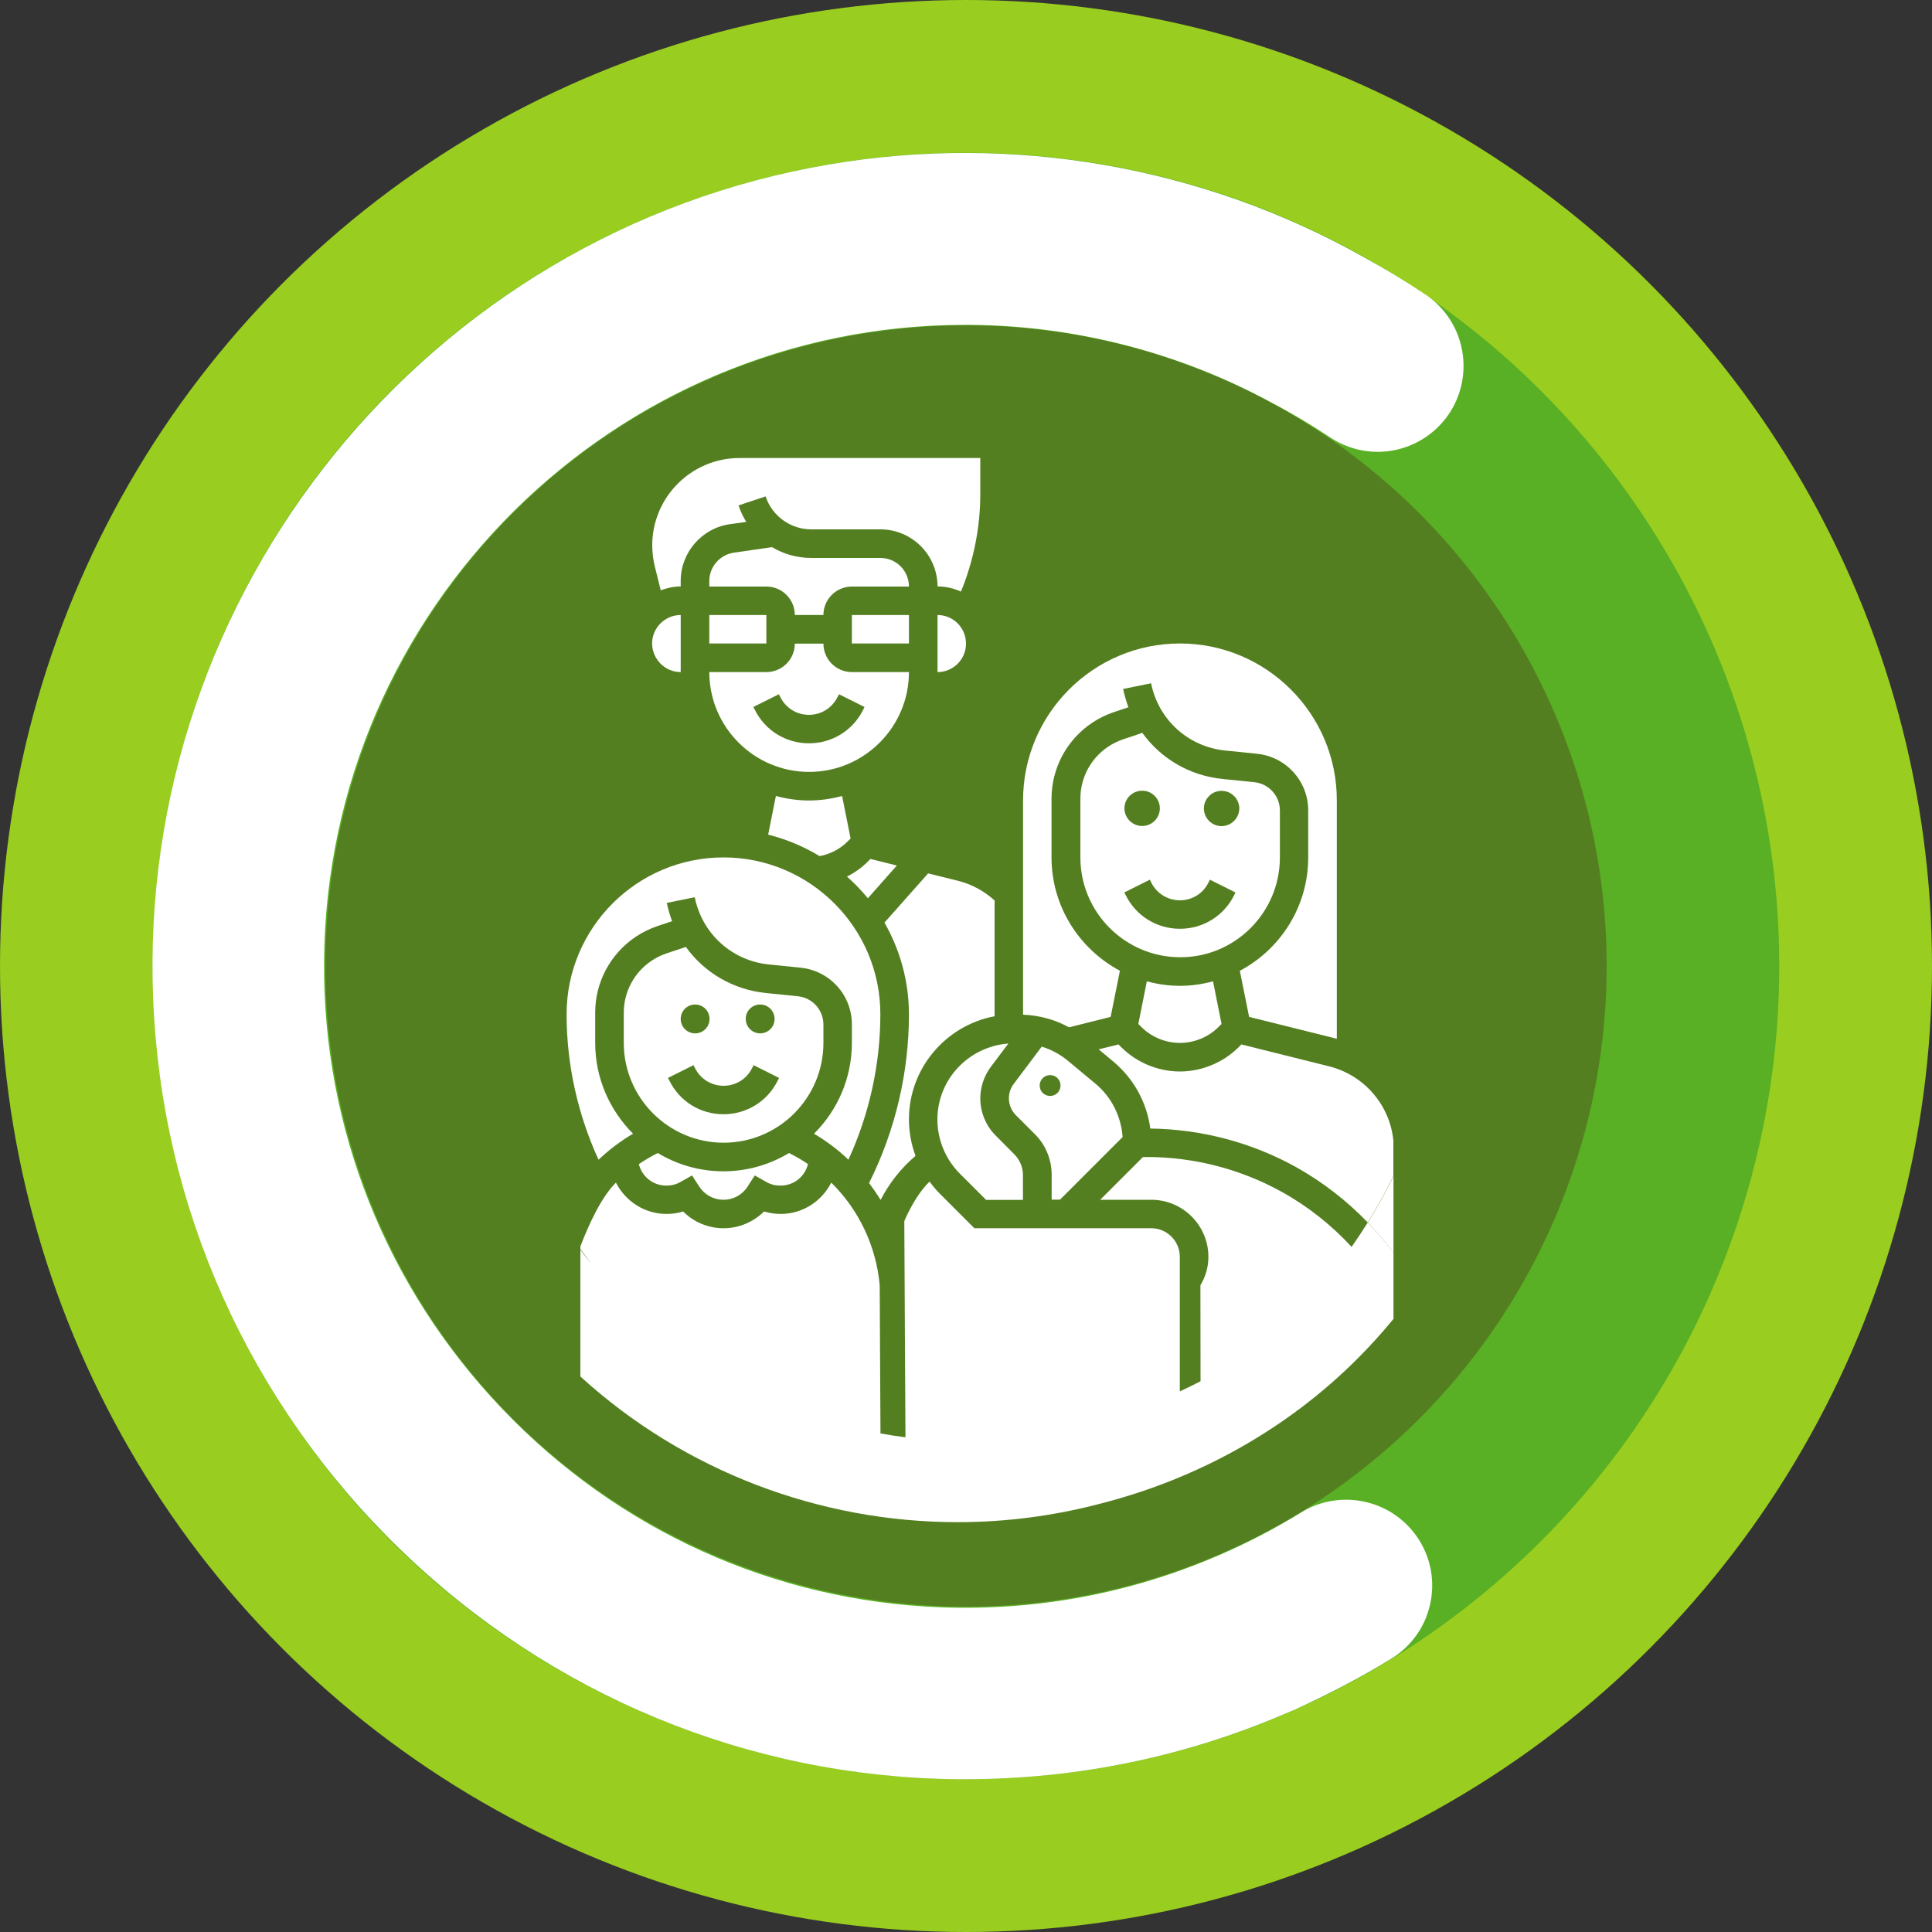 <svg xmlns="http://www.w3.org/2000/svg" xmlns:xlink="http://www.w3.org/1999/xlink" id="Capa_1" x="0px" y="0px" viewBox="0 0 150 150" style="enable-background:new 0 0 150 150;" xml:space="preserve"><rect x="0" y="0" width="150" height="150" fill="#333333" stroke="none"/><style type="text/css">	.st0{fill:#99CD1F;}	.st1{fill:#59B024;}	.st2{fill:#547F21;}	.st3{fill:#FFFFFF;}	.st4{fill:none;}</style><g>	<g>		<circle class="st0" cx="75" cy="75" r="75"></circle>	</g>	<g>		<circle class="st1" cx="75" cy="75" r="63.14"></circle>	</g>	<g>		<g>			<circle class="st2" cx="75" cy="75" r="49.74"></circle>		</g>	</g>	<g>		<g>			<path class="st3" d="M109.15,26.12c-0.13-0.12-0.26-0.23-0.41-0.33c-1.5-1.01-3.03-1.92-4.58-2.77C92.68,16.56,79,13.84,65,16.22    c-29.56,5.01-50.81,31.2-49.61,61.16c1.23,31.6,27.32,56.92,58.94,57.25c8.73,0.08,17.11-1.74,24.7-5.1c0,0,0,0,0,0    c3.17-1.45,5.39-2.69,7.17-3.79c1.47-0.93,1.92-2.87,0.99-4.34c-0.11-0.18-0.24-0.35-0.39-0.5c-1.04-1.08-2.7-1.29-3.97-0.49    c-2.21,1.36-4.48,2.53-6.8,3.54c-7.12,3.07-14.98,4.64-23.16,4.33c-28.65-1.1-51.45-25.02-51.23-53.69    c0.23-29.44,24.29-53.12,53.73-52.89c8.98,0.07,17.49,2.38,24.96,6.43c0,0,0,0,0,0c1.65,0.87,3.26,1.82,4.84,2.87    c1.28,0.87,3,0.69,4.07-0.43C110.46,29.31,110.41,27.32,109.15,26.12z"></path>			<path class="st3" d="M74.91,138.14c-0.2,0-0.4,0-0.6,0c-16.2-0.17-31.57-6.52-43.28-17.89C19.31,108.88,12.52,93.7,11.89,77.52    C10.62,45.89,33.2,18.05,64.41,12.76c14.2-2.41,28.92,0.15,41.46,7.2c1.7,0.93,3.29,1.89,4.82,2.92c0.31,0.21,0.6,0.44,0.87,0.7    c0,0,0,0,0,0c2.66,2.53,2.77,6.76,0.24,9.42c-2.27,2.38-5.88,2.76-8.59,0.92c-1.4-0.93-2.92-1.84-4.5-2.67    c-7.17-3.89-15.23-5.96-23.36-6.03c-0.13,0-0.27,0-0.4,0c-27.28,0-49.58,22.08-49.79,49.41c-0.1,12.95,4.81,25.29,13.82,34.74    c9.01,9.45,21.1,14.92,34.04,15.42c7.49,0.28,14.76-1.08,21.63-4.05c2.22-0.96,4.35-2.07,6.35-3.3c2.65-1.66,6.16-1.22,8.34,1.05    c0.31,0.32,0.59,0.68,0.83,1.06c0.95,1.51,1.25,3.29,0.86,5.03c-0.39,1.73-1.44,3.21-2.95,4.16c-2.28,1.41-4.69,2.68-7.58,4.01    c-0.07,0.03-0.13,0.06-0.2,0.08C92.26,136.35,83.72,138.14,74.91,138.14z M104.71,123.39    C104.71,123.39,104.71,123.39,104.71,123.39C104.71,123.39,104.71,123.39,104.71,123.39z M106.78,28.7L106.78,28.7L106.78,28.7z     M107.14,28.09C107.14,28.09,107.14,28.09,107.14,28.09C107.14,28.09,107.14,28.09,107.14,28.09z"></path>		</g>		<g>			<path class="st3" d="M71.54,113.85l0.01,0.93l1.94,0.6h5.24l6.2-2.2l3.4-1.6c0,0,0-0.19,0-0.52c-3.49,1.64-7.84,3.02-12.08,3.01    C74.67,114.12,73.09,114.05,71.54,113.85z"></path>		</g>		<g>			<g>				<path class="st4" d="M88.68,64.14c0.76,0,1.37-0.62,1.37-1.37c0-0.76-0.62-1.37-1.37-1.37c-0.76,0-1.38,0.62-1.38,1.37     C87.3,63.52,87.92,64.14,88.68,64.14z"></path>			</g>			<g>				<path class="st4" d="M72.79,113.53h6.64l7.87-2.8l4.31-2.03c0,0,0-0.24,0-0.66c-4.42,2.08-9.95,3.83-15.32,3.81     c-2,0.07-4-0.02-5.98-0.26l0.01,1.17L72.79,113.53z"></path>			</g>			<g>				<path class="st4" d="M94.84,61.39c-0.76,0-1.37,0.62-1.37,1.37c0,0.76,0.62,1.37,1.37,1.37c0.76,0,1.38-0.62,1.38-1.37     C96.21,62,95.6,61.39,94.84,61.39z"></path>			</g>			<g>				<path class="st4" d="M57.42,35.56h18.69v2.8c0,2.58-0.52,5.18-1.5,7.57c-0.56-0.25-1.17-0.4-1.82-0.4     c0-2.44-1.99-4.43-4.43-4.43H63c-1.62,0-3.05-1.03-3.56-2.56l-2.1,0.7c0.15,0.46,0.36,0.89,0.6,1.28l-1.29,0.18     c-2.17,0.31-3.8,2.2-3.8,4.39v0.44c-0.55,0-1.07,0.11-1.55,0.3l-0.46-1.84c-0.13-0.53-0.2-1.09-0.2-1.64     C50.64,38.61,53.68,35.56,57.42,35.56z M75,49.96c0,1.22-0.99,2.21-2.21,2.21v-4.43C74.01,47.75,75,48.74,75,49.96z M67.38,66.9     l0.21-0.21l2.05,0.51l-2.25,2.54c-0.49-0.61-1.03-1.16-1.61-1.68C66.36,67.76,66.91,67.37,67.38,66.9z M63.65,66.48     c-1.23-0.75-2.57-1.32-4-1.67l0.6-3c0.82,0.22,1.68,0.35,2.57,0.35c0.89,0,1.75-0.13,2.57-0.35l0.66,3.31l-0.23,0.23     C65.23,65.92,64.46,66.31,63.65,66.48z M62.82,59.93c-4.27,0-7.75-3.48-7.75-7.75h4.43c1.22,0,2.21-0.99,2.21-2.21h2.22     c0,1.22,0.99,2.21,2.21,2.21h4.43C70.57,56.45,67.09,59.93,62.82,59.93z M55.07,49.96v-2.21h4.43v2.21H55.07z M66.14,49.96     v-2.21h4.43v2.21H66.14z M66.14,45.53c-1.22,0-2.21,0.99-2.21,2.21h-2.22c0-1.22-0.99-2.21-2.21-2.21h-4.43v-0.44     c0-1.1,0.82-2.04,1.9-2.19l2.97-0.43c0.9,0.54,1.95,0.84,3.06,0.84h5.36c1.22,0,2.21,0.99,2.21,2.21H66.14z M52.85,47.75v4.43     c-1.22,0-2.22-0.99-2.22-2.21C50.64,48.74,51.63,47.75,52.85,47.75z M60.6,92.05c-0.39,0-0.76-0.09-1.09-0.28l-0.9-0.51     l-0.56,0.87c-0.42,0.64-1.12,1.02-1.87,1.02c-0.76,0-1.46-0.38-1.88-1.02l-0.56-0.87l-0.9,0.51c-0.33,0.19-0.7,0.28-1.09,0.28     c-1.05,0-1.9-0.7-2.14-1.67c0.48-0.33,0.97-0.61,1.47-0.86c1.5,0.89,3.24,1.42,5.1,1.42c1.86,0,3.61-0.52,5.1-1.42     c0.5,0.25,0.99,0.54,1.47,0.86C62.5,91.35,61.65,92.05,60.6,92.05z M48.42,80.97v-2.34c0-1.63,0.81-3.14,2.16-4.04     c0.36-0.24,0.75-0.43,1.16-0.57l1.5-0.5c1.43,1.99,3.66,3.32,6.23,3.58l2.46,0.25c1.14,0.11,1.99,1.06,1.99,2.2v1.42     c0,4.27-3.48,7.75-7.75,7.75S48.42,85.25,48.42,80.97z M64.59,88.96c-0.45-0.34-0.92-0.65-1.39-0.93     c1.81-1.81,2.94-4.3,2.94-7.06v-1.42c0-2.29-1.72-4.18-3.99-4.41l-2.46-0.25c-2.87-0.29-5.18-2.38-5.75-5.22l-2.17,0.44     c0.1,0.49,0.24,0.97,0.41,1.42l-1.13,0.38c-0.6,0.2-1.16,0.48-1.69,0.83c-1.97,1.31-3.15,3.51-3.15,5.89v2.34     c0,2.76,1.12,5.25,2.94,7.06c-0.47,0.28-0.94,0.59-1.39,0.93c-0.45,0.34-0.88,0.7-1.29,1.09c-1.62-3.53-2.48-7.41-2.48-11.29     c0-6.72,5.47-12.18,12.18-12.18c6.72,0,12.18,5.47,12.18,12.18c0,3.88-0.86,7.76-2.48,11.29     C65.47,89.66,65.04,89.29,64.59,88.96z M71.08,89.74L71.08,89.74c-1.12,0.96-2.03,2.12-2.71,3.42c-0.28-0.45-0.58-0.89-0.9-1.31     l0.01-0.01c2.02-4.04,3.09-8.57,3.09-13.08c0-2.59-0.7-5.02-1.9-7.13l3.39-3.82l2.34,0.58c1.05,0.26,2.01,0.79,2.82,1.52v8.99     c-3.78,0.71-6.65,4.03-6.65,8.01C70.57,87.89,70.75,88.85,71.08,89.74z M79.43,93.15h-2.86l-2.04-2.04     c-1.11-1.11-1.74-2.64-1.74-4.2c0-3.13,2.44-5.67,5.51-5.9l-1.37,1.82c-0.52,0.7-0.81,1.57-0.81,2.44     c0,1.07,0.44,2.12,1.19,2.88l1.48,1.48c0.41,0.41,0.65,0.98,0.65,1.57V93.15z M87.16,88.29l-4.86,4.86h-0.65v-1.95     c0-1.17-0.47-2.31-1.3-3.13l-1.48-1.48c-0.34-0.35-0.54-0.82-0.54-1.31c0-0.41,0.13-0.79,0.37-1.11l2.18-2.9     c0.73,0.23,1.43,0.59,2.02,1.09l2.13,1.78C86.28,85.17,87.04,86.67,87.16,88.29z M94.61,79.73c-0.79,0.79-1.88,1.24-3,1.24     c-1.12,0-2.21-0.45-3-1.24l-0.23-0.23l0.66-3.31c0.82,0.22,1.68,0.35,2.57,0.35c0.89,0,1.75-0.13,2.57-0.35l0.66,3.31     L94.61,79.73z M91.61,74.33c-4.27,0-7.75-3.48-7.75-7.75v-4.56c0-1.63,0.81-3.14,2.16-4.04c0.36-0.24,0.75-0.43,1.16-0.57     l1.49-0.5c1.43,1.99,3.66,3.32,6.23,3.58l2.46,0.25c1.14,0.11,1.99,1.06,1.99,2.2v3.64C99.37,70.85,95.89,74.33,91.61,74.33z      M103.8,80.66c-0.02-0.01-0.04-0.01-0.07-0.02l-6.74-1.68l-0.72-3.58c3.15-1.68,5.31-4.99,5.31-8.8v-3.64     c0-2.29-1.72-4.18-3.99-4.41l-2.46-0.25c-2.87-0.29-5.18-2.38-5.75-5.22L87.2,53.5c0.1,0.49,0.24,0.97,0.41,1.42l-1.13,0.38     c-0.6,0.2-1.16,0.48-1.69,0.83c-1.97,1.31-3.15,3.51-3.15,5.89v4.56c0,3.81,2.15,7.13,5.31,8.8l-0.72,3.58L83,79.77     c-1.1-0.6-2.32-0.93-3.57-0.98V62.14c0-6.72,5.47-12.18,12.18-12.18c6.72,0,12.18,5.47,12.18,12.18V80.66z"></path>			</g>			<g>				<path class="st3" d="M67.38,69.74l2.25-2.54l-2.05-0.51l-0.21,0.21c-0.47,0.47-1.02,0.86-1.61,1.16     C66.35,68.58,66.89,69.14,67.38,69.74z"></path>			</g>			<g>				<path class="st3" d="M51.3,45.83c0.49-0.18,1.01-0.3,1.55-0.3v-0.44c0-2.19,1.64-4.08,3.8-4.39l1.29-0.18     c-0.25-0.4-0.45-0.83-0.6-1.28l2.1-0.7c0.51,1.53,1.94,2.56,3.56,2.56h5.36c2.44,0,4.43,1.99,4.43,4.43     c0.65,0,1.26,0.15,1.82,0.4c0.98-2.39,1.5-4.98,1.5-7.57v-2.8H57.42c-3.74,0-6.78,3.04-6.78,6.78c0,0.55,0.07,1.11,0.2,1.64     L51.3,45.83z"></path>			</g>			<g>				<path class="st3" d="M72.79,47.75v4.43c1.22,0,2.21-0.99,2.21-2.21C75,48.74,74.01,47.75,72.79,47.75z"></path>			</g>			<g>				<rect x="55.07" y="47.75" class="st3" width="4.43" height="2.21"></rect>			</g>			<g>				<path class="st3" d="M66.14,52.18c-1.22,0-2.21-0.99-2.21-2.21h-2.22c0,1.22-0.99,2.21-2.21,2.21h-4.43     c0,4.27,3.48,7.75,7.75,7.75s7.75-3.48,7.75-7.75H66.14z M67.01,55.12c-0.8,1.6-2.41,2.59-4.2,2.59c-1.79,0-3.4-0.99-4.2-2.59     l-0.12-0.23l1.98-0.99l0.12,0.23c0.42,0.84,1.27,1.37,2.21,1.37c0.95,0,1.79-0.52,2.22-1.37l0.12-0.23l1.98,0.99L67.01,55.12z"></path>			</g>			<g>				<path class="st3" d="M91.61,76.54c-0.89,0-1.75-0.13-2.57-0.35l-0.66,3.31l0.23,0.23c0.79,0.79,1.88,1.24,3,1.24     c1.12,0,2.21-0.45,3-1.24l0.23-0.23l-0.66-3.31C93.36,76.41,92.5,76.54,91.61,76.54z"></path>			</g>			<g>				<path class="st3" d="M99.37,66.57v-3.64c0-1.14-0.86-2.09-1.99-2.2l-2.46-0.25c-2.57-0.26-4.8-1.59-6.23-3.58l-1.49,0.5     c-0.41,0.14-0.8,0.33-1.16,0.57c-1.35,0.9-2.16,2.41-2.16,4.04v4.56c0,4.27,3.48,7.75,7.75,7.75     C95.89,74.33,99.37,70.85,99.37,66.57z M88.68,61.39c0.76,0,1.37,0.62,1.37,1.37c0,0.76-0.62,1.37-1.37,1.37     c-0.76,0-1.38-0.62-1.38-1.37C87.3,62,87.92,61.39,88.68,61.39z M95.81,69.52c-0.8,1.6-2.41,2.59-4.2,2.59     c-1.79,0-3.4-0.99-4.2-2.59l-0.12-0.23l1.98-0.99l0.12,0.23c0.42,0.84,1.27,1.37,2.22,1.37c0.94,0,1.79-0.52,2.21-1.37     l0.12-0.23l1.98,0.99L95.81,69.52z M94.84,64.14c-0.76,0-1.37-0.62-1.37-1.37c0-0.76,0.62-1.37,1.37-1.37     c0.76,0,1.38,0.62,1.38,1.37C96.21,63.52,95.6,64.14,94.84,64.14z"></path>			</g>			<g>				<path class="st3" d="M91.61,49.96c-6.72,0-12.18,5.47-12.18,12.18v16.64c1.26,0.05,2.48,0.38,3.57,0.98l3.23-0.81l0.72-3.58     c-3.15-1.68-5.31-4.99-5.31-8.8v-4.56c0-2.37,1.18-4.57,3.15-5.89c0.52-0.35,1.09-0.63,1.69-0.83l1.13-0.38     c-0.17-0.46-0.31-0.93-0.41-1.42l2.17-0.44c0.57,2.83,2.88,4.93,5.75,5.22l2.46,0.25c2.27,0.23,3.99,2.12,3.99,4.41v3.64     c0,3.81-2.15,7.13-5.31,8.8l0.72,3.58l6.74,1.68c0.02,0.01,0.04,0.01,0.07,0.02V62.14C103.8,55.43,98.33,49.96,91.61,49.96z"></path>			</g>			<g>				<path class="st3" d="M82.9,82.35c-0.6-0.5-1.29-0.86-2.02-1.09l-2.18,2.9c-0.24,0.32-0.37,0.71-0.37,1.11     c0,0.49,0.2,0.97,0.54,1.31l1.48,1.48c0.83,0.82,1.3,1.97,1.3,3.13v1.95h0.65l4.86-4.86c-0.12-1.62-0.87-3.12-2.13-4.16     L82.9,82.35z M81.53,85.09c-0.45,0-0.81-0.36-0.81-0.81c0-0.45,0.36-0.81,0.81-0.81c0.45,0,0.81,0.36,0.81,0.81     C82.34,84.73,81.98,85.09,81.53,85.09z"></path>			</g>			<g>				<path class="st3" d="M77.3,88.16c-0.76-0.76-1.19-1.81-1.19-2.88c0-0.87,0.29-1.74,0.81-2.44l1.37-1.82     c-3.07,0.23-5.51,2.77-5.51,5.9c0,1.56,0.63,3.09,1.74,4.2l2.04,2.04h2.86v-1.95c0-0.58-0.24-1.15-0.65-1.57L77.3,88.16z"></path>			</g>			<g>				<rect x="66.14" y="47.75" class="st3" width="4.43" height="2.21"></rect>			</g>			<g>				<path class="st3" d="M65.38,61.8c-0.82,0.22-1.68,0.35-2.57,0.35c-0.89,0-1.75-0.13-2.57-0.35l-0.6,3     c1.43,0.36,2.77,0.93,4,1.67c0.82-0.16,1.58-0.55,2.17-1.14l0.23-0.23L65.38,61.8z"></path>			</g>			<g>				<path class="st3" d="M56.17,90.94c-1.87,0-3.61-0.52-5.1-1.42c-0.5,0.25-0.99,0.54-1.47,0.86c0.24,0.97,1.09,1.67,2.14,1.67     c0.39,0,0.76-0.09,1.09-0.28l0.9-0.51l0.56,0.87c0.42,0.64,1.12,1.02,1.88,1.02c0.76,0,1.46-0.38,1.87-1.02l0.56-0.87l0.9,0.51     c0.33,0.19,0.7,0.28,1.09,0.28c1.05,0,1.9-0.7,2.14-1.67c-0.48-0.33-0.97-0.61-1.47-0.86C59.78,90.41,58.04,90.94,56.17,90.94z"></path>			</g>			<g>				<path class="st3" d="M77.22,78.9v-8.99c-0.8-0.72-1.76-1.25-2.82-1.52l-2.34-0.58l-3.39,3.82c1.2,2.11,1.9,4.53,1.9,7.13     c0,4.52-1.07,9.04-3.09,13.08l-0.01,0.01c0.32,0.42,0.62,0.86,0.9,1.31c0.67-1.3,1.59-2.47,2.71-3.42v0     c-0.33-0.89-0.51-1.85-0.51-2.83C70.57,82.93,73.44,79.61,77.22,78.9z"></path>			</g>			<g>				<path class="st3" d="M68.36,43.32H63c-1.11,0-2.16-0.3-3.06-0.84l-2.97,0.43c-1.08,0.16-1.9,1.1-1.9,2.19v0.44h4.43     c1.22,0,2.21,0.99,2.21,2.21h2.22c0-1.22,0.99-2.21,2.21-2.21h4.43C70.57,44.31,69.58,43.32,68.36,43.32z"></path>			</g>			<g>				<path class="st3" d="M103.19,82.79l-6.81-1.7l-0.21,0.21c-1.2,1.2-2.87,1.89-4.56,1.89c-1.7,0-3.36-0.69-4.56-1.89l-0.21-0.21     l-1.54,0.38l1.14,0.95c1.59,1.33,2.6,3.18,2.87,5.2c3.95,0.05,7.85,1.07,11.31,2.99c2.06,1.15,3.94,2.61,5.57,4.3     c0.73-1.17,1.39-2.37,1.99-3.6v-2.76C107.91,85.8,105.93,83.48,103.19,82.79z"></path>			</g>			<g>				<path class="st3" d="M108.19,97.26v-5.94c-0.6,1.23-1.27,2.43-1.99,3.6C106.91,95.66,107.57,96.44,108.19,97.26z"></path>			</g>			<g>				<path class="st3" d="M106.19,94.92c-0.4,0.64-0.82,1.27-1.25,1.89c-1.56-1.69-3.38-3.14-5.4-4.26c-3.2-1.78-6.84-2.72-10.5-2.72     h-0.3l-3.32,3.32h3.97c2.44,0,4.43,1.99,4.43,4.43c0,0.81-0.23,1.56-0.62,2.21l0.01,7.45c-0.52,0.27-1.06,0.53-1.61,0.79V97.58     c0-1.22-0.99-2.22-2.22-2.22H75.65l-2.69-2.69c-0.29-0.29-0.55-0.61-0.79-0.93c-1.17,1.12-1.96,3.07-1.96,3.07l0.09,16.78     c-0.65-0.08-1.3-0.18-1.94-0.3l-0.06-11.5c-0.27-3.02-1.61-5.86-3.76-7.97c-0.74,1.44-2.21,2.43-3.93,2.43     c-0.44,0-0.88-0.07-1.29-0.19c-0.83,0.82-1.95,1.3-3.14,1.3c-1.19,0-2.31-0.47-3.14-1.3c-0.42,0.13-0.85,0.19-1.29,0.19     c-1.71,0-3.19-0.99-3.93-2.43c-1.11,1.09-2.08,3.18-2.76,4.95v0.21l0.84,1.12c-0.29-0.35-0.57-0.7-0.84-1.06v9.83     c8.05,7.34,18.56,11.31,29.29,11.31c3.72,0,7.46-0.48,11.13-1.45c7.62-1.95,14.5-5.83,19.9-11.23c0.99-0.99,1.93-2.03,2.81-3.1     v-5.15C107.57,96.44,106.91,95.66,106.19,94.92z"></path>			</g>			<g>				<path class="st3" d="M56.17,66.57c-6.72,0-12.18,5.47-12.18,12.18c0,3.88,0.86,7.76,2.48,11.29c0.41-0.38,0.83-0.75,1.29-1.09     c0.45-0.34,0.91-0.65,1.39-0.93c-1.81-1.81-2.94-4.3-2.94-7.06v-2.34c0-2.37,1.18-4.57,3.15-5.89c0.52-0.35,1.09-0.63,1.69-0.83     l1.13-0.38c-0.17-0.46-0.31-0.93-0.41-1.42l2.17-0.44c0.57,2.83,2.88,4.93,5.75,5.22l2.46,0.25c2.27,0.23,3.99,2.12,3.99,4.41     v1.42c0,2.76-1.12,5.25-2.94,7.06c0.47,0.28,0.94,0.59,1.39,0.93c0.45,0.34,0.88,0.7,1.28,1.09c1.62-3.53,2.48-7.41,2.48-11.29     C68.36,72.04,62.89,66.57,56.17,66.57z"></path>			</g>			<g>				<path class="st3" d="M63.93,80.97v-1.42c0-1.14-0.86-2.09-1.99-2.2l-2.46-0.25c-2.57-0.26-4.8-1.59-6.23-3.58l-1.5,0.5     c-0.41,0.14-0.8,0.33-1.16,0.57c-1.35,0.9-2.16,2.41-2.16,4.04v2.34c0,4.27,3.48,7.75,7.75,7.75S63.93,85.25,63.93,80.97z      M59.02,77.99c0.62,0,1.12,0.5,1.12,1.12c0,0.62-0.5,1.12-1.12,1.12c-0.62,0-1.12-0.5-1.12-1.12     C57.89,78.49,58.4,77.99,59.02,77.99z M53.97,77.99c0.62,0,1.12,0.5,1.12,1.12c0,0.62-0.5,1.12-1.12,1.12s-1.12-0.5-1.12-1.12     C52.85,78.49,53.35,77.99,53.97,77.99z M51.98,83.92l-0.12-0.23l1.98-0.99l0.12,0.23c0.42,0.84,1.27,1.37,2.22,1.37     c0.94,0,1.79-0.52,2.21-1.37l0.12-0.23l1.98,0.99l-0.12,0.23c-0.8,1.6-2.41,2.59-4.2,2.59C54.38,86.51,52.78,85.52,51.98,83.92z     "></path>			</g>			<g>				<path class="st3" d="M52.85,52.18v-4.43c-1.22,0-2.22,0.99-2.22,2.21C50.64,51.18,51.63,52.18,52.85,52.18z"></path>			</g>		</g>	</g></g></svg>